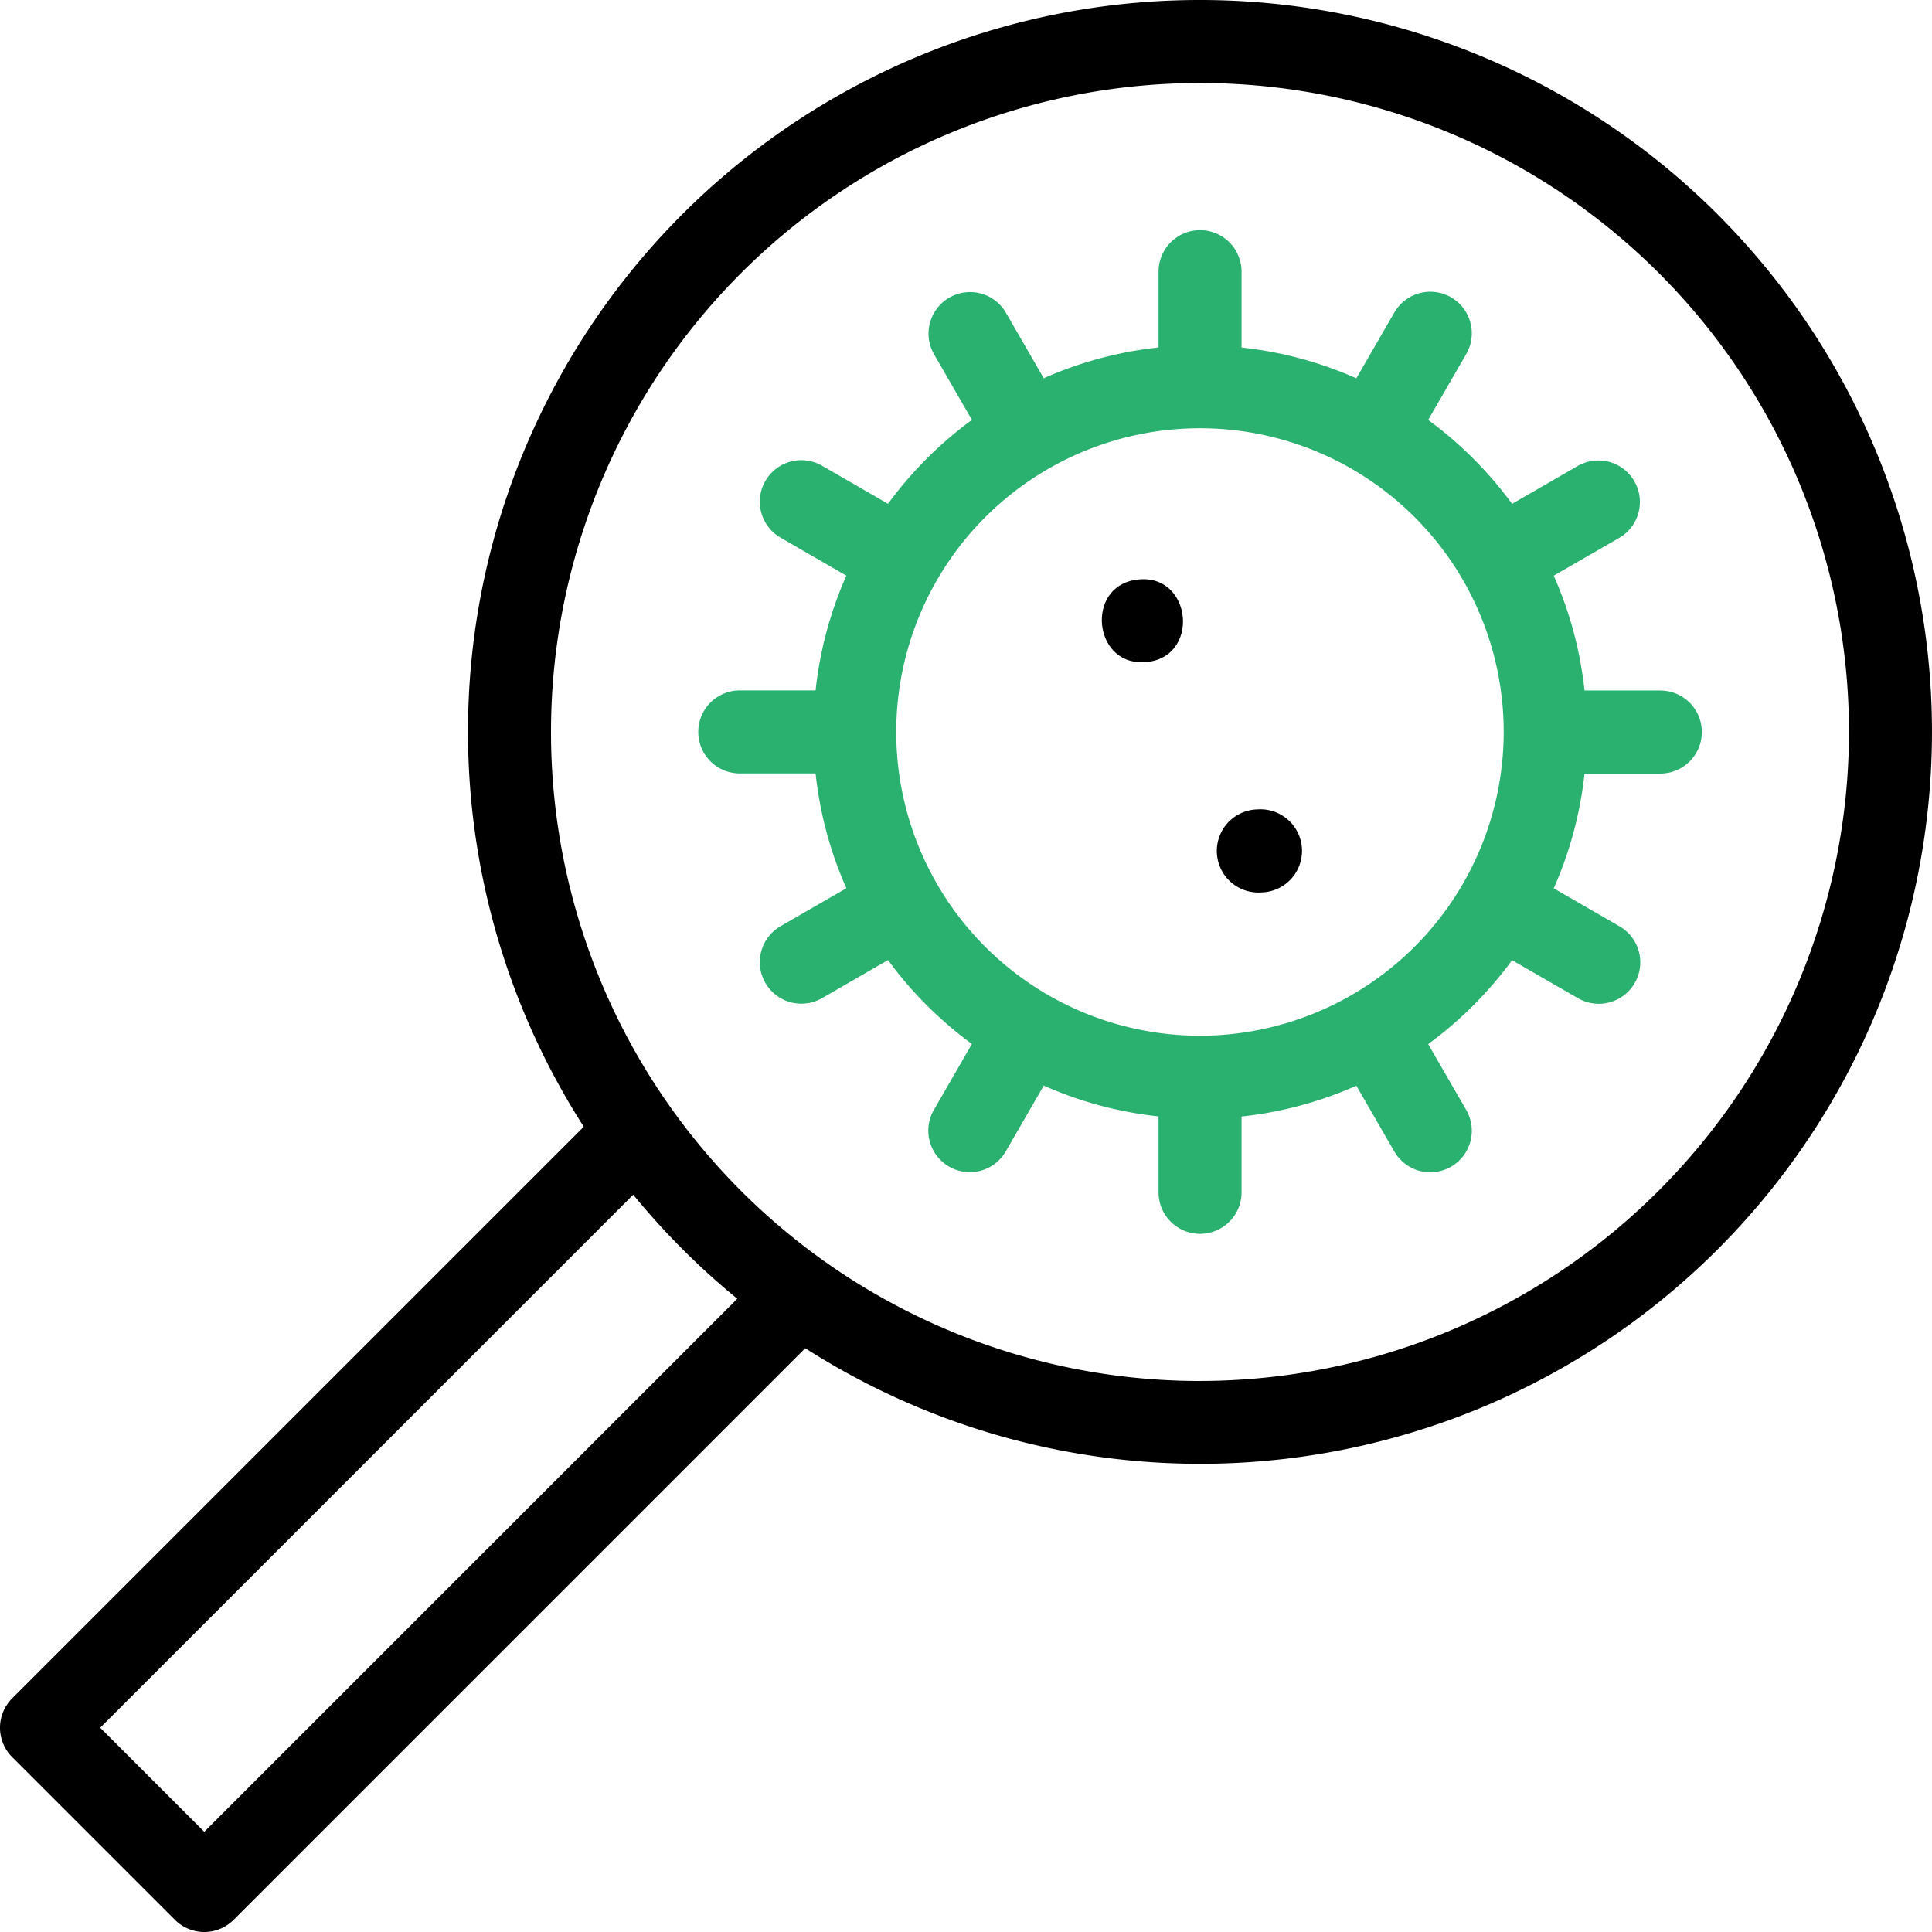 <svg xmlns="http://www.w3.org/2000/svg" width="99.001" height="99.001"><path data-name="Path 983" d="M234.326,84.584h-3.885a19.661,19.661,0,0,0-1.578-5.882l3.362-1.941a2.127,2.127,0,0,0-2.127-3.684l-3.368,1.944a19.98,19.98,0,0,0-4.3-4.3l1.944-3.368a2.127,2.127,0,1,0-3.684-2.127l-1.941,3.362a19.657,19.657,0,0,0-5.882-1.578V63.123a2.127,2.127,0,1,0-4.254,0v3.884a19.656,19.656,0,0,0-5.882,1.578l-1.941-3.362a2.127,2.127,0,0,0-3.684,2.127l1.944,3.368a19.984,19.984,0,0,0-4.3,4.3l-3.368-1.944a2.127,2.127,0,1,0-2.127,3.684l3.362,1.941a19.652,19.652,0,0,0-1.578,5.882h-3.885a2.127,2.127,0,1,0,0,4.254h3.885a19.663,19.663,0,0,0,1.578,5.882l-3.362,1.941a2.127,2.127,0,1,0,2.127,3.684l3.368-1.944a19.984,19.984,0,0,0,4.3,4.3l-1.944,3.368a2.127,2.127,0,1,0,3.684,2.127l1.941-3.362a19.652,19.652,0,0,0,5.882,1.578V110.3a2.127,2.127,0,1,0,4.254,0v-3.885a19.646,19.646,0,0,0,5.882-1.578l1.941,3.362a2.127,2.127,0,1,0,3.684-2.127l-1.944-3.368a19.98,19.98,0,0,0,4.3-4.3l3.368,1.944a2.127,2.127,0,1,0,2.127-3.684l-3.362-1.941a19.651,19.651,0,0,0,1.578-5.882h3.885a2.127,2.127,0,1,0,0-4.254Zm-23.588,17.691A15.564,15.564,0,1,1,226.3,86.711,15.582,15.582,0,0,1,210.737,102.276Z" transform="translate(-149.246 -49.202)" fill="#2ab170"/><path data-name="Path 984" d="M61.491,0A37.494,37.494,0,0,0,29.915,57.737L.623,87.03a2.127,2.127,0,0,0,0,3.008l8.34,8.34a2.127,2.127,0,0,0,3.008,0L41.263,69.085A37.505,37.505,0,1,0,61.491,0ZM10.467,93.866,5.135,88.534,32.449,61.22a37.852,37.852,0,0,0,5.332,5.332Zm51.024-23.1A33.256,33.256,0,1,1,94.747,37.51,33.293,33.293,0,0,1,61.491,70.765Z"/><path data-name="Path 985" d="M324.765,218.726a2.13,2.13,0,1,1-.2-4.254A2.13,2.13,0,1,1,324.765,218.726Z" transform="translate(-260.129 -172.996)"/><path data-name="Path 986" d="M294.083,157.751c-2.5.056-2.879-3.782-.416-4.213C296.676,153,297.139,157.693,294.083,157.751Z" transform="translate(-235.541 -123.815)"/></svg>